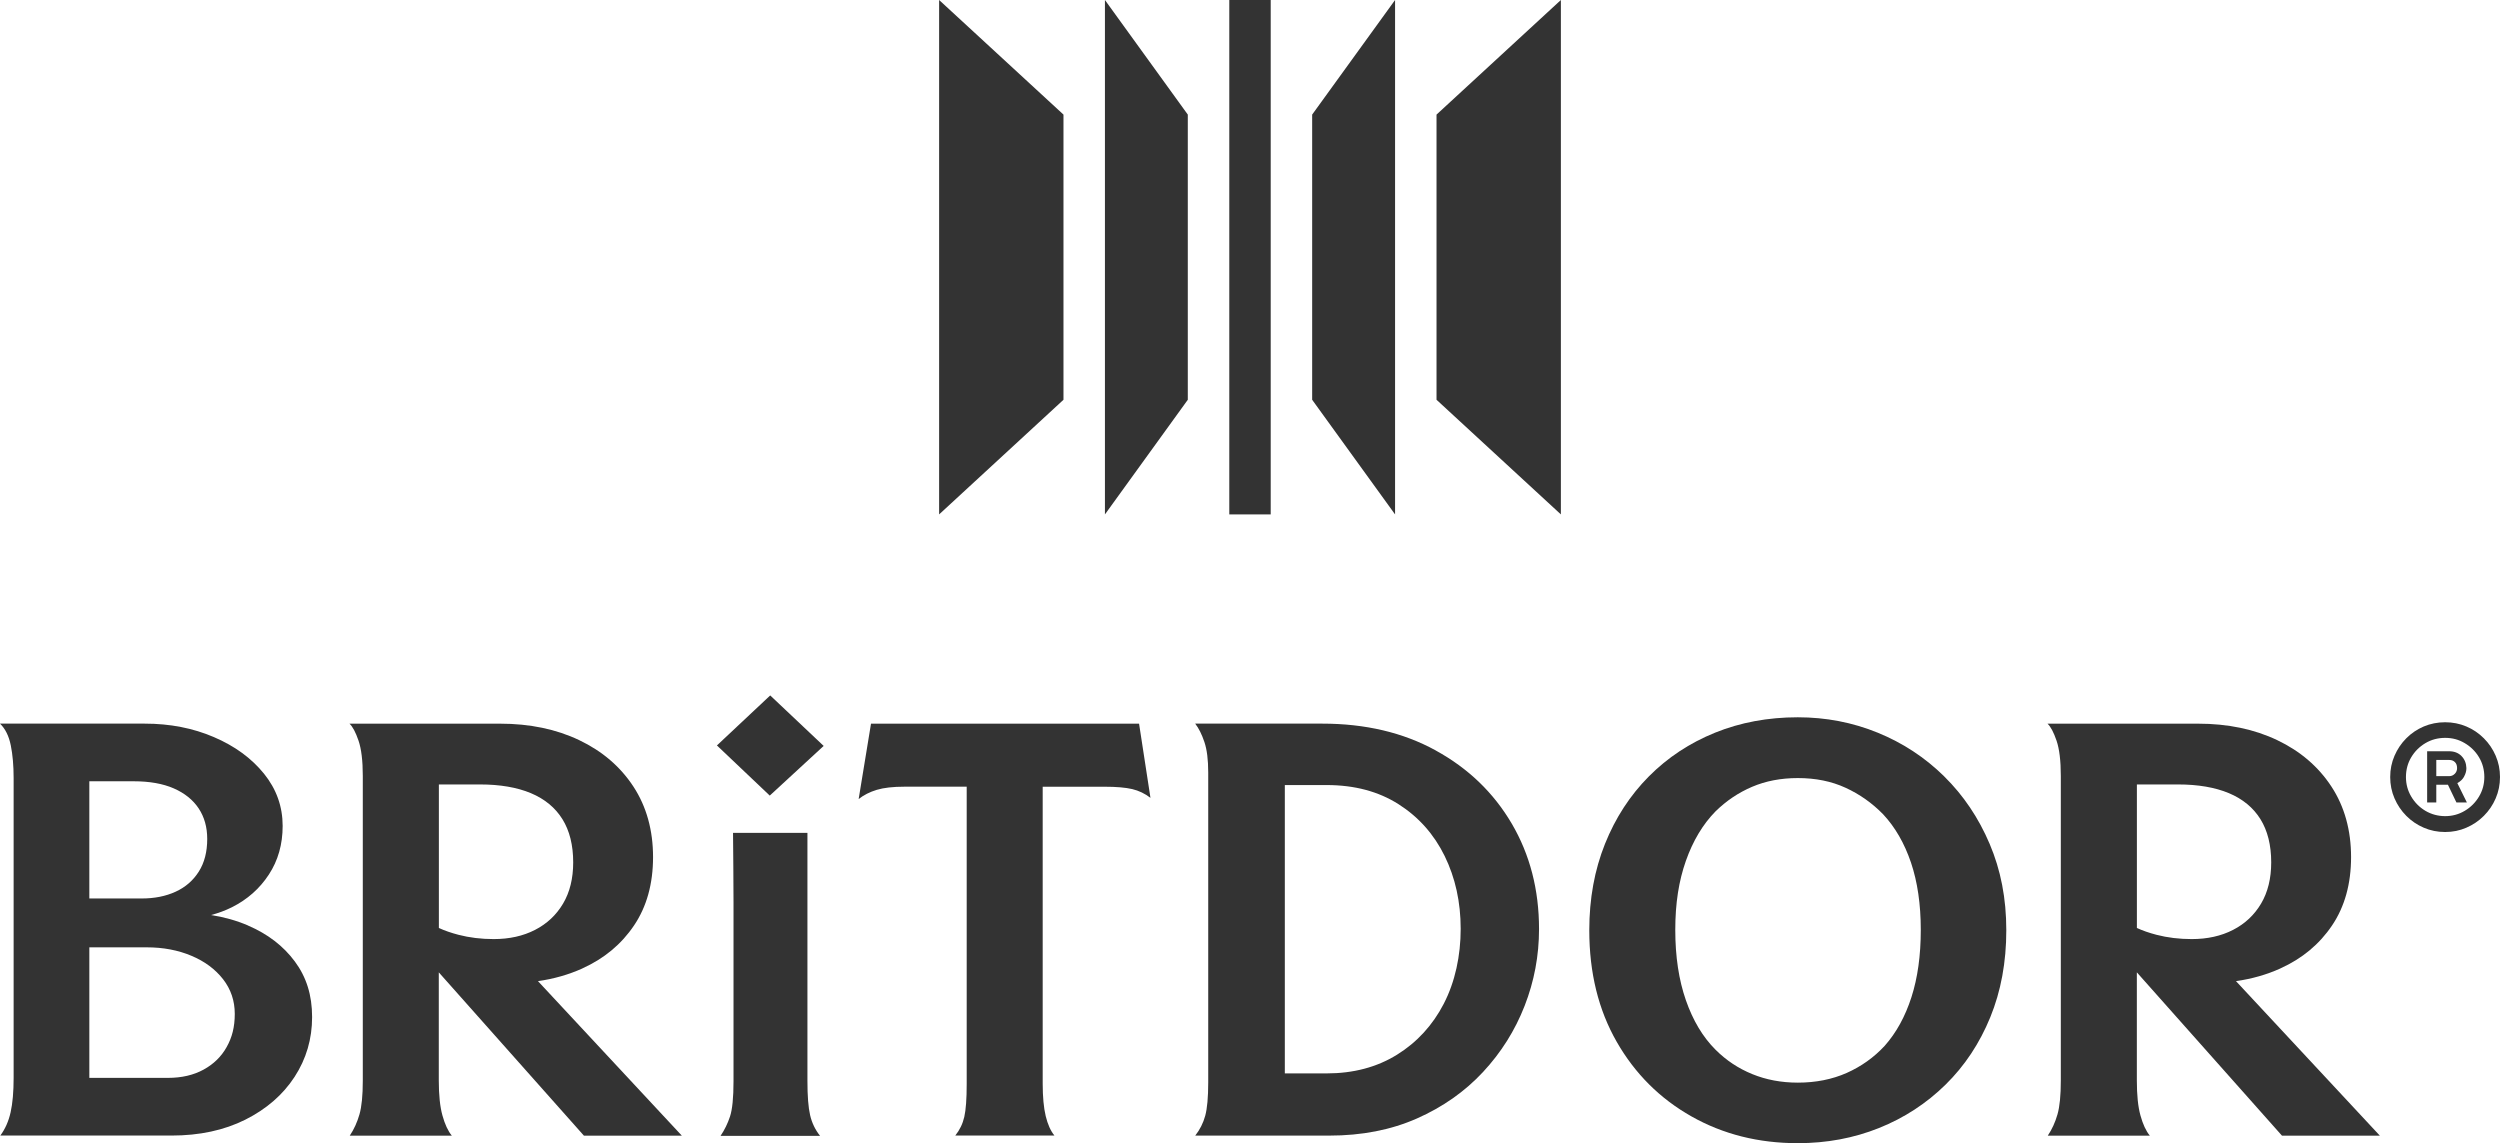 <?xml version="1.0" encoding="UTF-8"?>
<svg id="Layer_2" data-name="Layer 2" xmlns="http://www.w3.org/2000/svg" viewBox="0 0 614.54 281">
  <defs>
    <style>
      .cls-1 {
        fill: #333;
      }
    </style>
  </defs>
  <g id="Layer_1-2" data-name="Layer 1">
    <g>
      <rect class="cls-1" x="302.18" width="10.18" height="126.45"/>
      <polygon class="cls-1" points="271.61 0 271.61 126.45 291.98 98.27 291.98 28.17 271.61 0"/>
      <polygon class="cls-1" points="230.85 0 230.85 126.45 261.42 98.27 261.42 28.17 230.85 0"/>
      <polygon class="cls-1" points="342.93 0 322.55 28.17 322.55 98.27 342.93 126.45 342.93 0"/>
      <polygon class="cls-1" points="383.69 0 353.12 28.17 353.12 98.27 383.69 126.45 383.69 0"/>
      <g>
        <path class="cls-1" d="M55.73,257.36c-1.32,2.37-3.22,4.22-5.69,5.57-2.47,1.35-5.39,2.03-8.76,2.03h-19.32v-32.09h14.1c4.05,0,7.71.69,10.98,2.07,3.27,1.37,5.87,3.3,7.79,5.76,1.92,2.47,2.88,5.31,2.88,8.53s-.66,5.78-1.99,8.14M21.96,192.05h10.9c3.9,0,7.18.58,9.86,1.75,2.67,1.17,4.71,2.81,6.11,4.91,1.4,2.11,2.11,4.61,2.11,7.52,0,3.17-.69,5.84-2.07,8.02-1.38,2.18-3.27,3.83-5.69,4.94-2.42,1.12-5.21,1.67-8.37,1.67h-12.85v-28.82ZM60.95,227.49c-2.83-1.21-5.86-2.06-9.06-2.56,1.77-.47,3.48-1.1,5.13-1.92,3.78-1.9,6.81-4.57,9.07-8.03,2.26-3.45,3.39-7.43,3.39-11.95,0-4.78-1.53-9.06-4.59-12.85-3.07-3.79-7.17-6.79-12.31-8.99-5.14-2.21-10.8-3.31-16.98-3.31H0c1.3,1.25,2.18,3.03,2.65,5.34.47,2.31.7,5,.7,8.06v73.68c0,3.43-.25,6.25-.74,8.45-.49,2.21-1.34,4.12-2.53,5.73h42.06c6.9,0,12.95-1.3,18.15-3.9,5.19-2.6,9.23-6.1,12.11-10.51,2.88-4.42,4.32-9.32,4.32-14.72s-1.41-9.85-4.25-13.67c-2.83-3.82-6.67-6.76-11.53-8.84"/>
        <path class="cls-1" d="M118,192.83c4.93,0,9.1.72,12.5,2.14,3.4,1.43,5.99,3.56,7.75,6.39,1.76,2.83,2.65,6.38,2.65,10.63,0,3.95-.83,7.32-2.49,10.13-1.66,2.8-3.96,4.96-6.89,6.46-2.93,1.51-6.32,2.26-10.16,2.26-3.07,0-5.95-.35-8.65-1.05-1.84-.48-3.44-1.04-4.83-1.68v-35.28h10.13ZM143.16,238.05c5.35-2.42,9.58-5.93,12.69-10.55,3.12-4.62,4.68-10.23,4.68-16.82s-1.61-12.42-4.83-17.33-7.66-8.71-13.32-11.41c-5.66-2.7-12.15-4.05-19.48-4.05h-36.99c.78.73,1.52,2.12,2.22,4.17.7,2.05,1.05,4.95,1.05,8.69v74.93c0,3.58-.27,6.34-.82,8.26-.55,1.92-1.34,3.66-2.38,5.22h25.08c-.94-1.14-1.7-2.79-2.3-4.95-.6-2.16-.9-5.02-.9-8.61v-26.58l35.67,40.14h24.07l-35.36-37.98c3.92-.56,7.55-1.6,10.9-3.11"/>
        <path class="cls-1" d="M214.11,177.88l-3.04,18.54c1.25-.99,2.73-1.74,4.44-2.26,1.71-.52,4-.78,6.85-.78h15.27v73.06c0,3.69-.2,6.39-.59,8.1-.39,1.71-1.13,3.24-2.22,4.6h24.38c-.94-1.14-1.65-2.74-2.15-4.79-.49-2.05-.74-4.71-.74-7.98v-72.98h15.27c2.86,0,5.1.2,6.74.58,1.63.39,3.13,1.11,4.48,2.15l-2.8-18.23h-65.89Z"/>
        <path class="cls-1" d="M354.93,246.69c-2.75,5.32-6.6,9.52-11.53,12.58-4.94,3.06-10.7,4.59-17.29,4.59h-10.28v-70.88h10.28c6.85,0,12.74,1.57,17.68,4.71,4.93,3.14,8.71,7.39,11.33,12.73,2.62,5.35,3.94,11.32,3.94,17.92s-1.38,13.02-4.13,18.34M352.91,184.46c-8-4.39-17.29-6.58-27.88-6.58h-31.23c.88,1.14,1.63,2.65,2.26,4.52.63,1.87.94,4.36.94,7.48v76.18c0,3.68-.25,6.42-.74,8.22-.49,1.79-1.31,3.41-2.45,4.87h32.95c8,0,15.18-1.4,21.54-4.21,6.36-2.81,11.77-6.61,16.24-11.41,4.47-4.8,7.88-10.23,10.24-16.28,2.36-6.05,3.54-12.34,3.54-18.88,0-9.66-2.24-18.29-6.7-25.9-4.47-7.61-10.7-13.61-18.69-17.99"/>
        <path class="cls-1" d="M469.86,245.13c-1.53,4.75-3.72,8.74-6.58,11.96-2.65,2.86-5.77,5.07-9.34,6.66-3.58,1.58-7.59,2.38-12,2.38-4.05,0-7.79-.7-11.21-2.1-3.43-1.4-6.44-3.4-9.03-6-3.12-3.11-5.54-7.16-7.28-12.15-1.74-4.99-2.61-10.75-2.61-17.3s.87-12.04,2.61-16.98c1.74-4.93,4.17-8.98,7.28-12.15,2.65-2.6,5.64-4.61,8.99-6.04s7.1-2.15,11.25-2.15c4.36,0,8.27.79,11.72,2.38,3.45,1.58,6.53,3.75,9.23,6.51,2.96,3.16,5.24,7.12,6.86,11.88,1.6,4.75,2.41,10.27,2.41,16.55s-.77,11.8-2.3,16.55M477.92,190.85c-4.73-4.65-10.18-8.23-16.36-10.75-6.18-2.52-12.72-3.78-19.63-3.78-7.32,0-14.1,1.26-20.33,3.78-6.23,2.52-11.66,6.1-16.28,10.75-4.62,4.65-8.22,10.18-10.79,16.59-2.57,6.42-3.86,13.49-3.86,21.23,0,10.44,2.25,19.58,6.74,27.42,4.49,7.84,10.62,13.96,18.38,18.34,7.77,4.39,16.47,6.58,26.13,6.58,7.11,0,13.77-1.24,19.98-3.73,6.21-2.49,11.66-6.05,16.36-10.67,4.7-4.62,8.36-10.14,10.98-16.55,2.62-6.41,3.94-13.54,3.94-21.38s-1.36-14.81-4.09-21.23c-2.72-6.41-6.45-11.94-11.17-16.59"/>
        <path class="cls-1" d="M535.4,192.83c4.93,0,9.1.72,12.5,2.14,3.4,1.43,5.99,3.56,7.75,6.39,1.76,2.83,2.65,6.38,2.65,10.63,0,3.95-.83,7.32-2.49,10.13-1.66,2.8-3.96,4.96-6.89,6.46-2.93,1.51-6.32,2.26-10.16,2.26-3.07,0-5.95-.35-8.65-1.05-1.84-.48-3.44-1.04-4.83-1.68v-35.28h10.13ZM560.56,238.05c5.35-2.42,9.58-5.93,12.69-10.55,3.12-4.62,4.68-10.23,4.68-16.82s-1.61-12.42-4.83-17.33-7.66-8.71-13.32-11.41c-5.66-2.7-12.15-4.05-19.47-4.05h-37c.78.73,1.52,2.12,2.22,4.17.7,2.05,1.05,4.95,1.05,8.69v74.93c0,3.58-.27,6.34-.82,8.26-.55,1.92-1.34,3.66-2.38,5.22h25.08c-.94-1.14-1.7-2.79-2.3-4.95-.6-2.16-.89-5.02-.89-8.61v-26.58l35.67,40.14h24.06l-35.36-37.98c3.92-.56,7.55-1.6,10.9-3.11"/>
      </g>
      <polygon class="cls-1" points="176.23 183.24 189.22 195.57 202.47 183.36 189.33 170.95 176.23 183.24"/>
      <g>
        <path class="cls-1" d="M198.48,265.7v-60.97h-18.29c.04.68.12,16.36.12,17.09v43.97c0,4.04-.29,6.92-.86,8.66-.57,1.73-1.35,3.32-2.33,4.77h24.47c-1.19-1.5-2.01-3.19-2.45-5.09-.44-1.89-.66-4.7-.66-8.43"/>
        <path class="cls-1" d="M603.42,190.21c-.38.39-.83.58-1.36.58h-3.18v-3.98h3.18c.57,0,1.03.17,1.39.52.36.35.54.84.54,1.48,0,.56-.19,1.02-.56,1.4M605.7,190.91c.38-.67.58-1.37.58-2.1-.04-1.21-.45-2.2-1.22-2.98-.78-.78-1.79-1.16-3.06-1.16h-5.37v12.59h2.25v-4.36h2.86l2.09,4.36h2.57l-2.35-4.76c.73-.39,1.29-.92,1.67-1.59"/>
        <path class="cls-1" d="M609.38,195.81c-.87,1.46-2.04,2.63-3.5,3.5-1.46.87-3.06,1.31-4.81,1.31s-3.4-.44-4.87-1.31c-1.46-.87-2.62-2.04-3.48-3.5-.87-1.46-1.3-3.06-1.3-4.81s.43-3.4,1.3-4.85c.86-1.45,2.03-2.61,3.48-3.47,1.46-.87,3.08-1.3,4.87-1.3s3.35.43,4.81,1.3c1.46.86,2.63,2.02,3.5,3.47.87,1.45,1.31,3.07,1.31,4.85s-.44,3.35-1.31,4.81M613.48,185.78c-.7-1.63-1.67-3.06-2.91-4.3s-2.67-2.21-4.3-2.9c-1.63-.69-3.37-1.04-5.22-1.04s-3.62.35-5.25,1.04c-1.63.7-3.06,1.66-4.29,2.9-1.23,1.24-2.2,2.67-2.9,4.3-.71,1.63-1.06,3.37-1.06,5.22s.35,3.62,1.06,5.25c.7,1.63,1.67,3.06,2.9,4.3,1.23,1.24,2.66,2.21,4.29,2.91,1.63.71,3.38,1.06,5.25,1.06s3.59-.35,5.22-1.06c1.63-.7,3.06-1.67,4.3-2.91s2.21-2.67,2.91-4.3c.7-1.63,1.06-3.38,1.06-5.25s-.36-3.59-1.06-5.22"/>
      </g>
    </g>
  </g>
</svg>